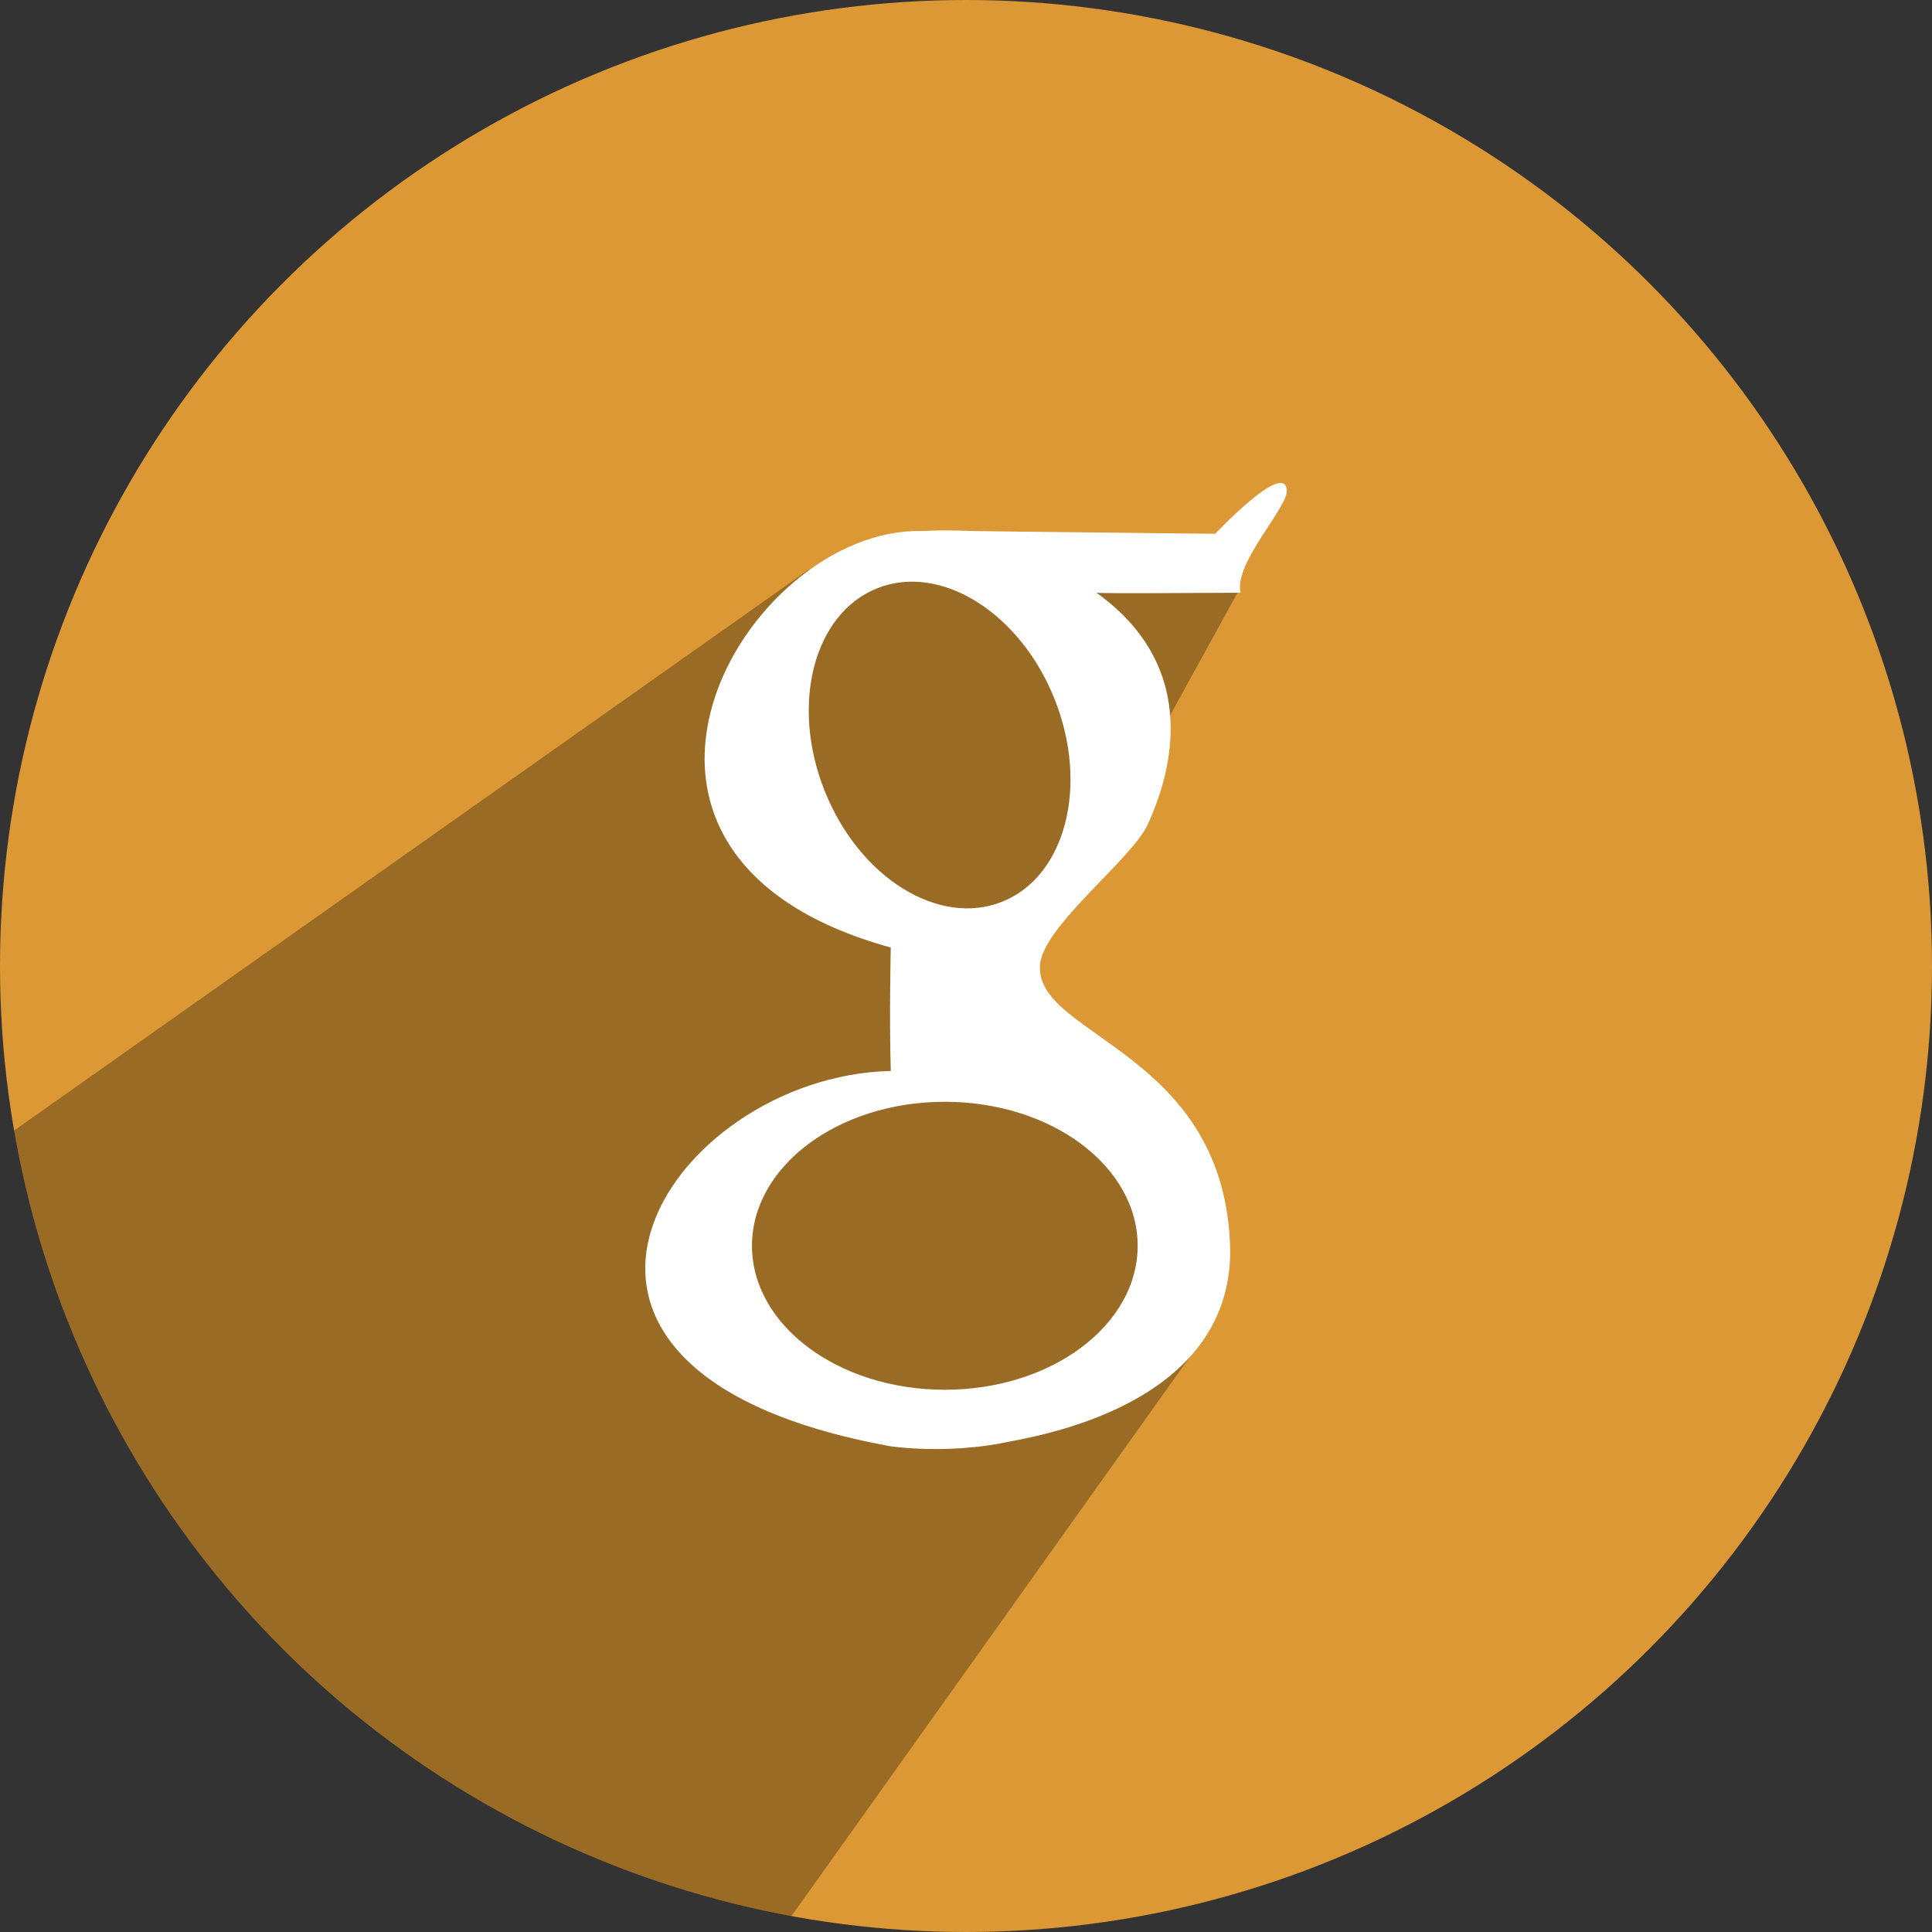 <?xml version="1.0" ?><svg height="512" preserveAspectRatio="xMidYMid" viewBox="0 0 512 512" width="512" xmlns="http://www.w3.org/2000/svg" xmlns:xlink="http://www.w3.org/1999/xlink"><rect x="0" y="0" width="512" height="512" fill="#333333" stroke="none"/><defs><style>
      .cls-1 {
        fill: #db9834;
      }

      .cls-2 {
        fill: #000;
        opacity: 0.3;
      }

      .cls-2, .cls-3 {
        fill-rule: evenodd;
      }

      .cls-3 {
        fill: #fff;
      }
    </style></defs><g><circle class="cls-1" cx="256" cy="256" r="256"/><path class="cls-2" d="M214.421,150.893 L3.704,299.633 C21.826,405.167 104.553,488.622 209.713,507.826 L318.765,354.731 L273.000,257.000 L328.000,157.000 L214.421,150.893 Z"/><path class="cls-3" d="M328.743,157.081 C320.588,157.081 293.199,157.356 290.581,157.081 C321.215,179.058 307.822,210.330 304.210,218.402 C299.968,227.882 275.142,246.277 275.589,256.558 C275.589,274.884 325.123,279.254 326.017,331.506 C326.017,372.931 273.932,380.697 266.310,382.275 C258.688,383.852 247.190,384.726 236.064,383.289 C125.364,363.264 177.052,285.153 236.064,283.811 C235.640,269.061 236.064,251.107 236.064,251.107 C146.388,226.418 197.485,139.658 244.241,140.728 C250.320,140.377 257.871,140.728 257.871,140.728 C259.592,140.805 322.057,141.456 322.057,141.456 C322.057,141.456 340.273,122.050 341.010,129.827 C341.447,134.450 326.967,149.081 328.743,157.081 ZM199.280,330.142 C199.280,351.215 222.161,368.300 250.386,368.300 C278.611,368.300 301.491,351.215 301.491,330.142 C301.491,309.067 278.611,291.984 250.386,291.984 C222.161,291.984 199.280,309.067 199.280,330.142 ZM279.495,185.314 C270.366,162.370 249.318,149.198 232.482,155.894 C215.647,162.590 209.400,186.618 218.528,209.563 C227.657,232.507 248.705,245.679 265.540,238.983 C282.376,232.287 288.623,208.259 279.495,185.314 Z"/></g></svg>